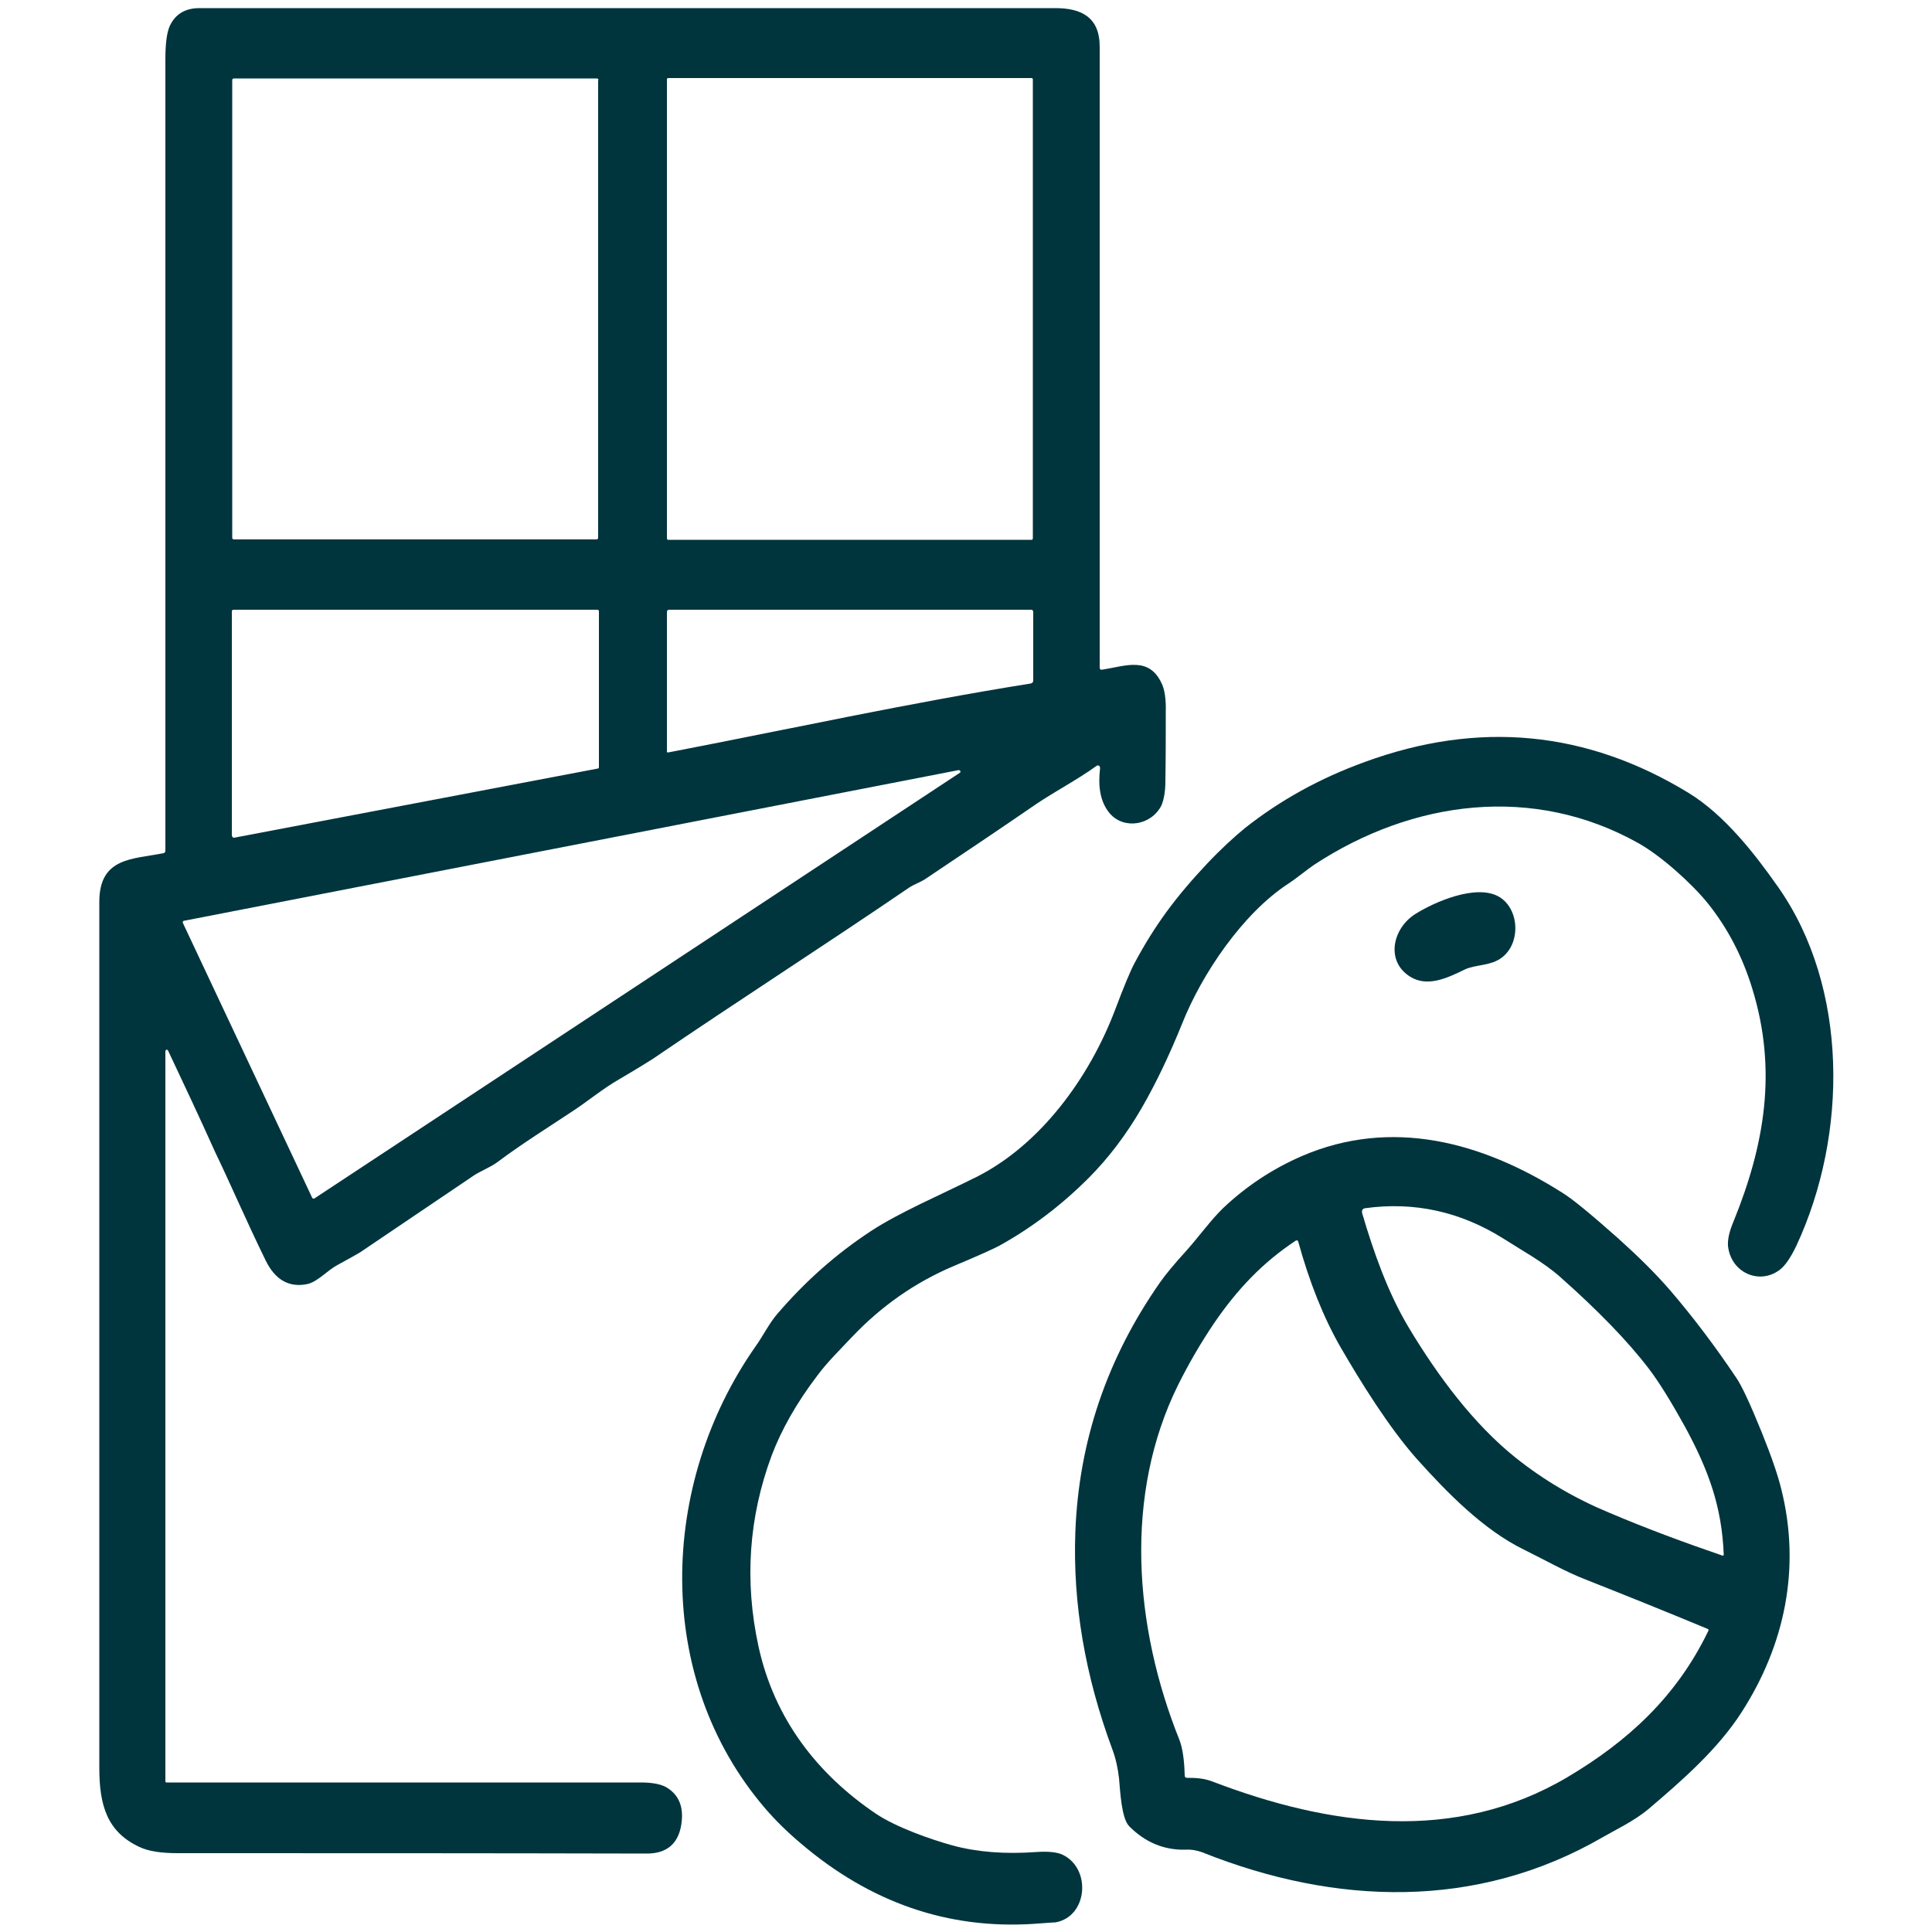 <?xml version="1.0" encoding="UTF-8"?> <svg xmlns="http://www.w3.org/2000/svg" xmlns:xlink="http://www.w3.org/1999/xlink" version="1.1" id="Capa_1" x="0px" y="0px" viewBox="0 0 500 500" style="enable-background:new 0 0 500 500;" xml:space="preserve"> <style type="text/css"> .st0{fill:#00353E;} </style> <path class="st0" d="M43.5,271.9c-0.1-0.2-0.3-0.3-0.5-0.2c-0.1,0.1-0.2,0.2-0.2,0.4V461c0,0.2,0.1,0.3,0.3,0.3 c40.9,0,81.8,0,122.7,0c3.3,0,5.7,0.5,7.2,1.6c2.9,2,4,5.1,3.3,9.4c-0.8,4.9-3.8,7.4-8.9,7.4c-40.5-0.1-80.9-0.1-121.4-0.1 c-4.3,0-7.6-0.5-9.9-1.6c-8.4-3.9-10.4-10.8-10.4-20.5c0-74.7,0-149.4,0-224.1c0-11.6,8.7-11,16.6-12.6c0.4-0.1,0.5-0.3,0.5-0.7 c0-68.3,0-136.6,0-204.9c0-4,0.4-6.8,1.1-8.4c1.4-3.1,4-4.7,7.7-4.7c73.9,0,147.7,0,221.5,0c6.7,0,11.5,2.3,11.5,10 c0,53.5,0,107.1,0,160.6c0,0.5,0.2,0.7,0.7,0.6c5.9-0.9,12.1-3.6,15.4,3.7c0.7,1.5,1.1,4,1,7.3c0,6,0,12-0.1,17.9 c0,2.7-0.4,4.7-1,6.2c-2.6,5.2-9.7,6.4-13.4,2.1c-2.7-3.2-3-7.5-2.5-11.7c0-0.4-0.2-0.7-0.5-0.7c-0.2,0-0.3,0-0.4,0.1 c-5,3.6-10.9,6.7-15.5,9.8c-9.6,6.6-19.3,13.1-29,19.6c-1.3,0.8-2.8,1.3-4,2.1c-22,15-44.3,29.3-66.3,44.3c-1.4,0.9-4.3,2.7-8.9,5.4 c-4,2.3-8.3,5.8-11.5,7.9c-6.6,4.4-13.4,8.6-19.8,13.4c-2,1.5-4.4,2.3-6.3,3.6c-9.8,6.6-19.5,13.2-29.3,19.8 c-0.5,0.3-2.4,1.4-5.9,3.3c-2.6,1.4-5.1,4.3-7.7,4.9c-4.7,1-8.4-1-10.9-6.2c-4.8-9.8-9.6-20.9-13-27.9 C51.7,289.3,47.6,280.6,43.5,271.9z M154.9,20.7c0-0.2-0.2-0.4-0.4-0.4l0,0H60.5c-0.2,0-0.4,0.2-0.4,0.4c0,0,0,0,0,0v118.5 c0,0.2,0.2,0.4,0.4,0.4h0h93.9c0.2,0,0.4-0.2,0.4-0.4c0,0,0,0,0,0V20.7z M267.3,20.6c0-0.2-0.1-0.4-0.3-0.4h-94.1 c-0.2,0-0.3,0.2-0.3,0.4c0,0,0,0,0,0v118.7c0,0.2,0.1,0.4,0.3,0.4l0,0H267c0.2,0,0.3-0.2,0.3-0.4V20.6z M60.1,216.4 c0,0.2,0.2,0.4,0.4,0.4c0,0,0,0,0.1,0l94.1-17.9c0.2,0,0.3-0.2,0.3-0.4v-40.3c0-0.2-0.2-0.4-0.4-0.4h0H60.4c-0.2,0-0.4,0.2-0.4,0.4 l0,0V216.4z M173.1,194.7c31.2-6,62.2-12.8,93.6-17.8c0.4-0.1,0.7-0.3,0.7-0.8v-17.7c0-0.4-0.2-0.6-0.6-0.6h-93.6 c-0.4,0-0.6,0.2-0.6,0.6v35.8C172.5,194.7,172.7,194.8,173.1,194.7z M248.4,200c0.2-0.1,0.2-0.3,0.1-0.5c-0.1-0.1-0.2-0.2-0.4-0.2 l-200.5,39c-0.2,0-0.3,0.2-0.3,0.4c0,0,0,0.1,0,0.1L80.8,310c0.1,0.2,0.3,0.2,0.5,0.2c0,0,0,0,0,0L248.4,200z"></path> <path class="st0" d="M199.7,376.7c-5.9,15.9-7.1,32.4-3.4,49.4c4.1,18.8,15.3,33.1,30.4,43.3c5.4,3.6,14.4,6.7,19.8,8.2 c6.3,1.7,13.5,2.3,21.7,1.7c3-0.2,5.3,0,6.8,0.7c7.5,3.6,6.5,16-1.8,17.5c0,0-2,0.1-5.8,0.4c-22.1,1.4-42.1-5.5-60-20.7 c-3.7-3.1-6.8-6.2-9.3-9.1c-29-33.7-27.6-83.9-2.6-119.6c2-2.8,3.6-6.1,5.7-8.5c7.2-8.4,15.2-15.5,24.2-21.4 c7.3-4.8,18.1-9.4,27.3-14c16.5-8.3,29.2-25.6,35.9-43.3c2.3-6.1,4-10.2,5.1-12.2c5.2-9.7,10.6-17,18.8-25.7 c3.6-3.8,6.9-6.8,9.7-9.1c9.1-7.2,19.4-12.9,31-17.1c29.5-10.8,57.4-8.1,83.8,8c9.3,5.7,17.1,15.7,23.2,24.4 c18.2,25.9,18.1,64,4.7,92.8c-1.5,3.1-2.9,5.2-4.4,6.3c-5.3,3.9-12.6,0.6-13.3-6.3c-0.1-1.6,0.3-3.6,1.4-6.2 c8.1-19.9,11.4-39.2,4.9-60.3c-2.5-8.2-6.3-15.6-11.5-22.1c-4.1-5.1-12.1-12.3-18-15.6c-27.1-15.2-58.3-11.2-83.9,5.6 c-1.8,1.2-4.4,3.4-6.7,4.9c-11.8,7.7-22.4,23.4-27.5,36.3c-3.2,7.9-6.6,15.1-10.4,21.7c-4,6.9-8.6,13-13.8,18.2 c-6.9,6.9-14.6,12.8-23.1,17.5c-1.3,0.7-5.2,2.5-11.9,5.3c-9.9,4.2-18.6,10.3-26.2,18.3c-3,3.2-6.3,6.4-8.9,9.9 C206.1,363.1,202.2,370.1,199.7,376.7z"></path> <path class="st0" d="M379.1,250.9c-4.7,2.3-9.7,4.6-14.1,1.9c-6.5-4-4.6-12.5,1.2-16.2c5.2-3.3,15.8-7.8,21.6-4.6 c5.4,3,5.9,12,0.9,15.8C385.9,250,381.8,249.6,379.1,250.9z"></path> <path class="st0" d="M414.9,475.4c-32.7,19-69.4,17.7-103.7,4c-1.3-0.5-2.8-0.8-4.5-0.7c-5.5,0.1-10.3-1.9-14.4-6 c-2.1-2-2.4-9.3-2.7-12.5c-0.3-2.5-0.8-5-1.7-7.4c-7.1-19.1-10.3-37.9-9.6-56.4c0.9-23.4,8.2-44.9,21.9-64.5c1.4-2,3.7-4.8,6.9-8.3 c3.2-3.6,6.3-7.9,9.4-10.9c6-5.7,12.8-10.2,20.4-13.5c23.2-10,46.6-3.7,67.3,9.4c2.8,1.7,7.6,5.7,14.6,11.9c5.1,4.6,9.6,9,13.4,13.4 c6.1,7.1,11.8,14.7,17.1,22.6c1.4,2,3.6,6.7,6.6,14.1c2.5,6.2,4.2,11.1,5.1,14.8c5.1,20.4,0.9,40.3-10.2,57.6 c-6.1,9.6-15.6,17.9-24.2,25.2C422.9,471.3,418,473.6,414.9,475.4z M445.8,402.6c0.1,0,0.2,0,0.3-0.2c0,0,0-0.1,0-0.1 c-0.5-12.4-3.9-21.8-10.1-33.2c-3.6-6.5-6.7-11.5-9.3-14.9c-5.5-7.2-13.2-15.1-22.9-23.7c-4.4-3.9-9.8-6.8-14.8-10 c-11-6.9-23-9.6-35.8-7.8c-0.5,0.1-0.8,0.5-0.7,1c0,0.1,0,0.1,0,0.2c3,10.2,6.7,20.7,12.1,29.7c7.5,12.5,16.8,25,27.7,33.7 c7.4,5.9,15.5,10.6,24.2,14.2C425.9,395.5,435.6,399.1,445.8,402.6z M441.8,421.5c-10.6-4.4-21-8.6-31.4-12.7 c-5.4-2.1-10.6-5.1-15.9-7.7c-10.5-5.1-19.9-14.7-27.8-23.5c-7.3-8.2-14.7-20.2-19.8-29c-4.4-7.7-8-16.7-10.9-27.2 c-0.1-0.4-0.3-0.5-0.7-0.3c-8.6,5.7-15.1,12.6-21,21.2c-3.6,5.3-6.7,10.7-9.4,16.1c-14.1,28.5-11.4,62.6,0.3,91.8 c0.8,2,1.3,5.1,1.4,9.3c0,0.4,0.2,0.6,0.6,0.6c2.3,0,4.4,0.1,6.7,1c30.1,11.5,62.6,16.1,91.8-1.2c15.5-9.2,28.1-20.7,36.3-37.6 C442.3,421.9,442.2,421.6,441.8,421.5z"></path> </svg> 
